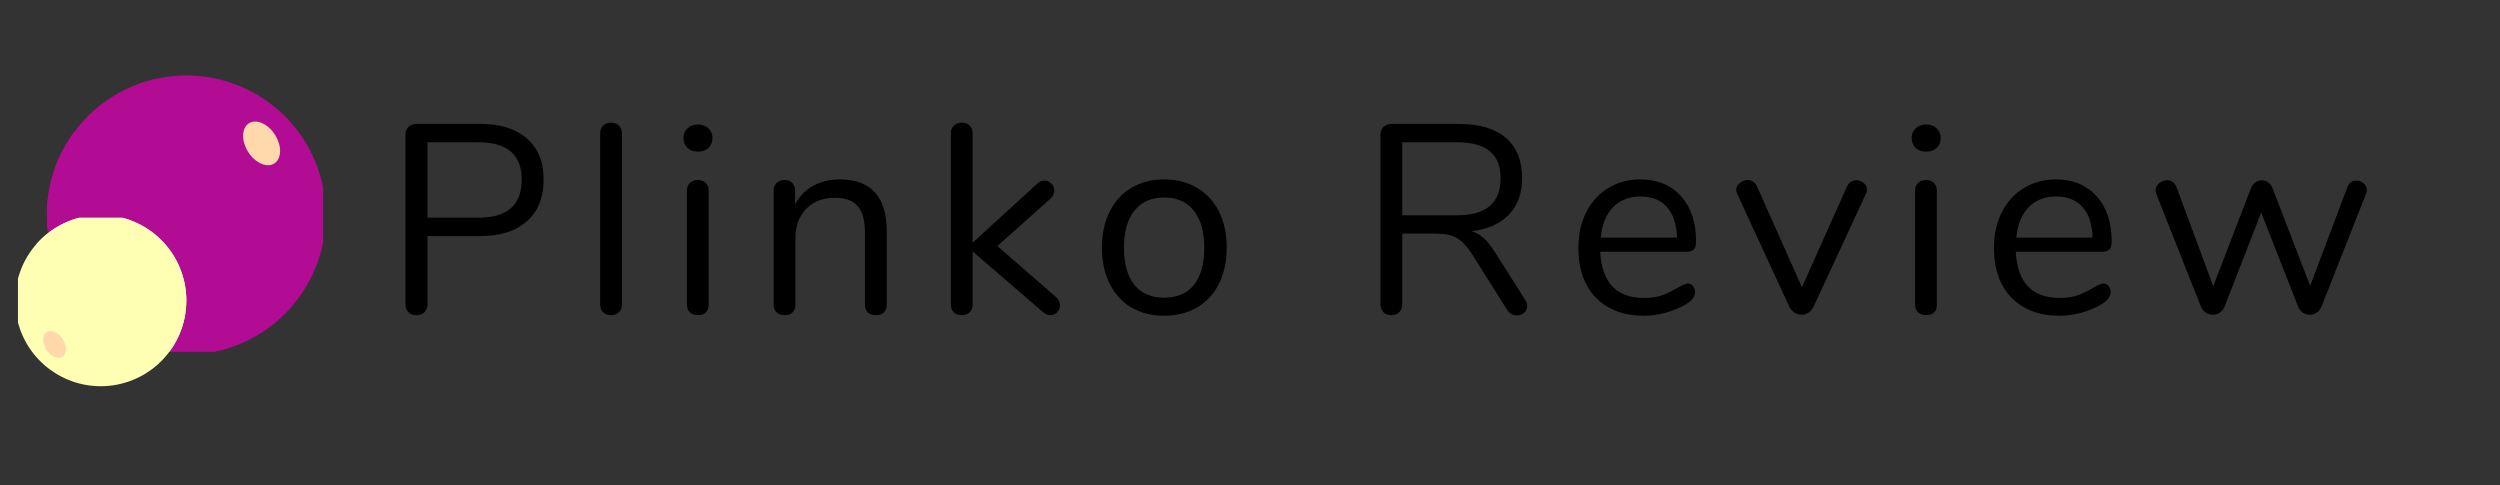 <svg xmlns="http://www.w3.org/2000/svg" xmlns:xlink="http://www.w3.org/1999/xlink" width="366" viewBox="0 0 274.5 53.25" height="71" preserveAspectRatio="xMidYMid meet"><rect x="0" y="0" width="274.5" height="53.25" fill="#333333" stroke="none"/><defs><g></g><clipPath id="47ae334918"><path d="M 5.148 8.285 L 35.473 8.285 L 35.473 38.605 L 5.148 38.605 Z M 5.148 8.285 " clip-rule="nonzero"></path></clipPath><clipPath id="7e5b3d3290"><path d="M 5.148 14 L 33 14 L 33 38.605 L 5.148 38.605 Z M 5.148 14 " clip-rule="nonzero"></path></clipPath><clipPath id="1ec9d5ab2d"><path d="M 1.973 23.918 L 20.461 23.918 L 20.461 42.406 L 1.973 42.406 Z M 1.973 23.918 " clip-rule="nonzero"></path></clipPath><clipPath id="d64860bb82"><path d="M 3 23.918 L 20.461 23.918 L 20.461 39 L 3 39 Z M 3 23.918 " clip-rule="nonzero"></path></clipPath></defs><g clip-path="url(#47ae334918)"><path fill="#b20b94" d="M 35.785 23.602 C 35.785 24.605 35.684 25.602 35.488 26.59 C 35.293 27.574 35.004 28.535 34.617 29.465 C 34.234 30.391 33.762 31.273 33.203 32.109 C 32.645 32.949 32.008 33.723 31.297 34.434 C 30.586 35.145 29.812 35.777 28.977 36.336 C 28.141 36.895 27.258 37.367 26.328 37.754 C 25.398 38.137 24.441 38.43 23.453 38.625 C 22.469 38.82 21.473 38.918 20.465 38.918 C 19.461 38.918 18.465 38.82 17.477 38.625 C 16.492 38.43 15.535 38.137 14.605 37.754 C 13.676 37.367 12.793 36.895 11.957 36.336 C 11.121 35.777 10.348 35.145 9.633 34.434 C 8.922 33.723 8.289 32.949 7.73 32.109 C 7.172 31.273 6.699 30.391 6.312 29.465 C 5.93 28.535 5.641 27.574 5.441 26.59 C 5.246 25.602 5.148 24.605 5.148 23.602 C 5.148 22.594 5.246 21.598 5.441 20.613 C 5.641 19.625 5.93 18.668 6.312 17.738 C 6.699 16.809 7.172 15.926 7.73 15.09 C 8.289 14.254 8.922 13.48 9.633 12.77 C 10.348 12.059 11.121 11.422 11.957 10.863 C 12.793 10.305 13.676 9.836 14.605 9.449 C 15.535 9.066 16.492 8.773 17.477 8.578 C 18.465 8.383 19.461 8.285 20.465 8.285 C 21.473 8.285 22.469 8.383 23.453 8.578 C 24.441 8.773 25.398 9.066 26.328 9.449 C 27.258 9.836 28.141 10.305 28.977 10.863 C 29.812 11.422 30.586 12.059 31.297 12.77 C 32.008 13.48 32.645 14.254 33.203 15.09 C 33.762 15.926 34.234 16.809 34.617 17.738 C 35.004 18.668 35.293 19.625 35.488 20.613 C 35.684 21.598 35.785 22.594 35.785 23.602 Z M 35.785 23.602 " fill-opacity="1" fill-rule="nonzero"></path></g><g clip-path="url(#7e5b3d3290)"><path fill="#b20b94" d="M 27.742 34.074 C 22.434 34.074 17.727 31.855 13.895 28.336 C 11.465 25.891 9.785 23.012 8.855 19.695 C 8.621 17.957 8.391 16.223 8.156 14.488 C 6.266 17.031 5.148 20.188 5.148 23.602 C 5.148 32.062 12.008 38.918 20.465 38.918 C 25.086 38.918 29.223 36.871 32.031 33.637 C 30.656 33.98 29.227 34.129 27.742 34.074 Z M 27.742 34.074 " fill-opacity="1" fill-rule="nonzero"></path></g><path fill="#ffd8ab" d="M 30.207 14.816 C 30.391 15.109 30.527 15.414 30.625 15.73 C 30.719 16.047 30.762 16.355 30.754 16.648 C 30.742 16.945 30.684 17.203 30.57 17.43 C 30.461 17.656 30.309 17.832 30.109 17.953 C 29.914 18.078 29.691 18.141 29.438 18.141 C 29.188 18.145 28.926 18.082 28.656 17.965 C 28.391 17.844 28.133 17.672 27.887 17.449 C 27.641 17.227 27.426 16.965 27.242 16.672 C 27.059 16.379 26.922 16.074 26.824 15.758 C 26.73 15.438 26.688 15.133 26.695 14.84 C 26.707 14.543 26.766 14.285 26.875 14.059 C 26.988 13.832 27.141 13.656 27.336 13.535 C 27.535 13.41 27.758 13.348 28.012 13.348 C 28.262 13.344 28.523 13.406 28.789 13.523 C 29.059 13.645 29.316 13.816 29.562 14.039 C 29.809 14.262 30.02 14.523 30.207 14.816 Z M 30.207 14.816 " fill-opacity="1" fill-rule="nonzero"></path><g fill="#000000" fill-opacity="1"><g transform="translate(41.942, 34.465)"><g><path d="M 3.781 0.141 C 3.406 0.141 3.109 0.031 2.891 -0.188 C 2.68 -0.414 2.578 -0.719 2.578 -1.094 L 2.578 -19.672 C 2.578 -20.023 2.688 -20.312 2.906 -20.531 C 3.133 -20.75 3.438 -20.859 3.812 -20.859 L 10.828 -20.859 C 13.016 -20.859 14.711 -20.32 15.922 -19.25 C 17.141 -18.188 17.75 -16.68 17.75 -14.734 C 17.75 -12.773 17.133 -11.254 15.906 -10.172 C 14.688 -9.086 12.992 -8.547 10.828 -8.547 L 5 -8.547 L 5 -1.094 C 5 -0.719 4.891 -0.414 4.672 -0.188 C 4.453 0.031 4.156 0.141 3.781 0.141 Z M 10.594 -10.562 C 13.758 -10.562 15.344 -11.953 15.344 -14.734 C 15.344 -17.473 13.758 -18.844 10.594 -18.844 L 5 -18.844 L 5 -10.562 Z M 10.594 -10.562 "></path></g></g></g><g fill="#000000" fill-opacity="1"><g transform="translate(63.678, 34.465)"><g><path d="M 3.438 0.141 C 3.082 0.141 2.789 0.039 2.562 -0.156 C 2.332 -0.363 2.219 -0.656 2.219 -1.031 L 2.219 -19.812 C 2.219 -20.188 2.332 -20.477 2.562 -20.688 C 2.789 -20.895 3.082 -21 3.438 -21 C 3.77 -21 4.047 -20.895 4.266 -20.688 C 4.492 -20.477 4.609 -20.188 4.609 -19.812 L 4.609 -1.031 C 4.609 -0.656 4.492 -0.363 4.266 -0.156 C 4.047 0.039 3.77 0.141 3.438 0.141 Z M 3.438 0.141 "></path></g></g></g><g fill="#000000" fill-opacity="1"><g transform="translate(73.201, 34.465)"><g><path d="M 3.438 0.141 C 3.082 0.141 2.789 0.039 2.562 -0.156 C 2.332 -0.363 2.219 -0.656 2.219 -1.031 L 2.219 -13.516 C 2.219 -13.891 2.332 -14.18 2.562 -14.391 C 2.789 -14.598 3.082 -14.703 3.438 -14.703 C 3.789 -14.703 4.07 -14.598 4.281 -14.391 C 4.5 -14.18 4.609 -13.891 4.609 -13.516 L 4.609 -1.031 C 4.609 -0.633 4.5 -0.336 4.281 -0.141 C 4.07 0.047 3.789 0.141 3.438 0.141 Z M 3.438 -17.812 C 2.969 -17.812 2.582 -17.945 2.281 -18.219 C 1.988 -18.5 1.844 -18.863 1.844 -19.312 C 1.844 -19.75 1.988 -20.102 2.281 -20.375 C 2.582 -20.656 2.969 -20.797 3.438 -20.797 C 3.906 -20.797 4.285 -20.656 4.578 -20.375 C 4.879 -20.102 5.031 -19.75 5.031 -19.312 C 5.031 -18.863 4.879 -18.5 4.578 -18.219 C 4.285 -17.945 3.906 -17.812 3.438 -17.812 Z M 3.438 -17.812 "></path></g></g></g><g fill="#000000" fill-opacity="1"><g transform="translate(82.724, 34.465)"><g><path d="M 9.469 -14.766 C 12.914 -14.766 14.641 -12.859 14.641 -9.047 L 14.641 -1.031 C 14.641 -0.656 14.535 -0.363 14.328 -0.156 C 14.117 0.039 13.828 0.141 13.453 0.141 C 13.078 0.141 12.781 0.039 12.562 -0.156 C 12.352 -0.363 12.25 -0.656 12.25 -1.031 L 12.25 -8.906 C 12.25 -10.25 11.984 -11.223 11.453 -11.828 C 10.93 -12.441 10.102 -12.75 8.969 -12.75 C 7.645 -12.75 6.586 -12.344 5.797 -11.531 C 5.004 -10.727 4.609 -9.633 4.609 -8.25 L 4.609 -1.031 C 4.609 -0.656 4.504 -0.363 4.297 -0.156 C 4.098 0.039 3.812 0.141 3.438 0.141 C 3.062 0.141 2.766 0.039 2.547 -0.156 C 2.328 -0.363 2.219 -0.656 2.219 -1.031 L 2.219 -13.516 C 2.219 -13.867 2.328 -14.156 2.547 -14.375 C 2.766 -14.594 3.062 -14.703 3.438 -14.703 C 3.789 -14.703 4.066 -14.594 4.266 -14.375 C 4.473 -14.156 4.578 -13.879 4.578 -13.547 L 4.578 -12.031 C 5.055 -12.926 5.719 -13.602 6.562 -14.062 C 7.414 -14.531 8.383 -14.766 9.469 -14.766 Z M 9.469 -14.766 "></path></g></g></g><g fill="#000000" fill-opacity="1"><g transform="translate(102.184, 34.465)"><g><path d="M 13.719 -1.891 C 14.039 -1.598 14.203 -1.285 14.203 -0.953 C 14.203 -0.648 14.098 -0.391 13.891 -0.172 C 13.68 0.035 13.426 0.141 13.125 0.141 C 12.875 0.141 12.609 0.023 12.328 -0.203 L 4.609 -6.859 L 4.609 -1.031 C 4.609 -0.656 4.492 -0.363 4.266 -0.156 C 4.047 0.039 3.77 0.141 3.438 0.141 C 3.082 0.141 2.789 0.039 2.562 -0.156 C 2.332 -0.363 2.219 -0.656 2.219 -1.031 L 2.219 -19.812 C 2.219 -20.188 2.332 -20.477 2.562 -20.688 C 2.789 -20.895 3.082 -21 3.438 -21 C 3.77 -21 4.047 -20.895 4.266 -20.688 C 4.492 -20.477 4.609 -20.188 4.609 -19.812 L 4.609 -7.812 L 11.688 -14.281 C 11.914 -14.52 12.18 -14.641 12.484 -14.641 C 12.773 -14.641 13.031 -14.531 13.25 -14.312 C 13.469 -14.094 13.578 -13.836 13.578 -13.547 C 13.578 -13.211 13.438 -12.914 13.156 -12.656 L 7.328 -7.453 Z M 13.719 -1.891 "></path></g></g></g><g fill="#000000" fill-opacity="1"><g transform="translate(119.632, 34.465)"><g><path d="M 8.188 0.203 C 6.832 0.203 5.633 -0.098 4.594 -0.703 C 3.562 -1.316 2.766 -2.191 2.203 -3.328 C 1.641 -4.461 1.359 -5.781 1.359 -7.281 C 1.359 -8.781 1.641 -10.094 2.203 -11.219 C 2.766 -12.352 3.562 -13.227 4.594 -13.844 C 5.633 -14.457 6.832 -14.766 8.188 -14.766 C 9.551 -14.766 10.754 -14.457 11.797 -13.844 C 12.848 -13.227 13.656 -12.352 14.219 -11.219 C 14.781 -10.094 15.062 -8.781 15.062 -7.281 C 15.062 -5.781 14.781 -4.461 14.219 -3.328 C 13.656 -2.191 12.848 -1.316 11.797 -0.703 C 10.754 -0.098 9.551 0.203 8.188 0.203 Z M 8.188 -1.781 C 9.613 -1.781 10.703 -2.242 11.453 -3.172 C 12.211 -4.109 12.594 -5.477 12.594 -7.281 C 12.594 -9.031 12.207 -10.383 11.438 -11.344 C 10.676 -12.301 9.594 -12.781 8.188 -12.781 C 6.789 -12.781 5.707 -12.301 4.938 -11.344 C 4.164 -10.383 3.781 -9.031 3.781 -7.281 C 3.781 -5.5 4.16 -4.133 4.922 -3.188 C 5.68 -2.25 6.77 -1.781 8.188 -1.781 Z M 8.188 -1.781 "></path></g></g></g><g fill="#000000" fill-opacity="1"><g transform="translate(138.707, 34.465)"><g></g></g></g><g fill="#000000" fill-opacity="1"><g transform="translate(148.999, 34.465)"><g><path d="M 18.484 -1.516 C 18.617 -1.297 18.688 -1.066 18.688 -0.828 C 18.688 -0.535 18.57 -0.297 18.344 -0.109 C 18.125 0.078 17.863 0.172 17.562 0.172 C 17.113 0.172 16.758 -0.023 16.5 -0.422 L 12.547 -6.688 C 12.023 -7.488 11.488 -8.039 10.938 -8.344 C 10.383 -8.656 9.641 -8.812 8.703 -8.812 L 4.969 -8.812 L 4.969 -1.094 C 4.969 -0.719 4.859 -0.414 4.641 -0.188 C 4.422 0.031 4.133 0.141 3.781 0.141 C 3.406 0.141 3.109 0.031 2.891 -0.188 C 2.68 -0.414 2.578 -0.719 2.578 -1.094 L 2.578 -19.672 C 2.578 -20.023 2.688 -20.312 2.906 -20.531 C 3.133 -20.75 3.438 -20.859 3.812 -20.859 L 11.156 -20.859 C 13.414 -20.859 15.141 -20.352 16.328 -19.344 C 17.523 -18.332 18.125 -16.852 18.125 -14.906 C 18.125 -13.25 17.645 -11.914 16.688 -10.906 C 15.738 -9.906 14.375 -9.297 12.594 -9.078 C 13.094 -8.922 13.535 -8.664 13.922 -8.312 C 14.316 -7.957 14.711 -7.461 15.109 -6.828 Z M 10.938 -10.828 C 12.562 -10.828 13.77 -11.16 14.562 -11.828 C 15.363 -12.504 15.766 -13.52 15.766 -14.875 C 15.766 -16.219 15.367 -17.211 14.578 -17.859 C 13.797 -18.516 12.582 -18.844 10.938 -18.844 L 4.969 -18.844 L 4.969 -10.828 Z M 10.938 -10.828 "></path></g></g></g><g fill="#000000" fill-opacity="1"><g transform="translate(171.948, 34.465)"><g><path d="M 13.375 -3.344 C 13.582 -3.344 13.766 -3.254 13.922 -3.078 C 14.086 -2.898 14.172 -2.672 14.172 -2.391 C 14.172 -1.898 13.82 -1.445 13.125 -1.031 C 12.414 -0.625 11.664 -0.316 10.875 -0.109 C 10.094 0.098 9.328 0.203 8.578 0.203 C 6.348 0.203 4.586 -0.453 3.297 -1.766 C 2.004 -3.086 1.359 -4.914 1.359 -7.25 C 1.359 -8.727 1.645 -10.031 2.219 -11.156 C 2.789 -12.289 3.594 -13.176 4.625 -13.812 C 5.664 -14.445 6.844 -14.766 8.156 -14.766 C 10.031 -14.766 11.52 -14.148 12.625 -12.922 C 13.727 -11.703 14.281 -10.047 14.281 -7.953 C 14.281 -7.555 14.203 -7.27 14.047 -7.094 C 13.891 -6.914 13.633 -6.828 13.281 -6.828 L 3.75 -6.828 C 3.926 -3.441 5.535 -1.75 8.578 -1.75 C 9.348 -1.75 10.008 -1.848 10.562 -2.047 C 11.113 -2.254 11.703 -2.539 12.328 -2.906 C 12.848 -3.195 13.195 -3.344 13.375 -3.344 Z M 8.188 -12.891 C 6.926 -12.891 5.914 -12.492 5.156 -11.703 C 4.395 -10.922 3.945 -9.812 3.812 -8.375 L 12.188 -8.375 C 12.145 -9.832 11.781 -10.945 11.094 -11.719 C 10.406 -12.5 9.438 -12.891 8.188 -12.891 Z M 8.188 -12.891 "></path></g></g></g><g fill="#000000" fill-opacity="1"><g transform="translate(190.194, 34.465)"><g><path d="M 12.594 -13.953 C 12.812 -14.43 13.16 -14.672 13.641 -14.672 C 13.93 -14.672 14.195 -14.57 14.438 -14.375 C 14.676 -14.176 14.797 -13.93 14.797 -13.641 C 14.797 -13.461 14.754 -13.301 14.672 -13.156 L 8.906 -0.734 C 8.781 -0.484 8.598 -0.281 8.359 -0.125 C 8.129 0.02 7.879 0.094 7.609 0.094 C 7.348 0.094 7.098 0.02 6.859 -0.125 C 6.617 -0.281 6.43 -0.484 6.297 -0.734 L 0.562 -13.156 C 0.477 -13.301 0.438 -13.453 0.438 -13.609 C 0.438 -13.898 0.57 -14.156 0.844 -14.375 C 1.113 -14.594 1.406 -14.703 1.719 -14.703 C 1.914 -14.703 2.109 -14.641 2.297 -14.516 C 2.484 -14.398 2.625 -14.234 2.719 -14.016 L 7.656 -2.922 Z M 12.594 -13.953 "></path></g></g></g><g fill="#000000" fill-opacity="1"><g transform="translate(208.057, 34.465)"><g><path d="M 3.438 0.141 C 3.082 0.141 2.789 0.039 2.562 -0.156 C 2.332 -0.363 2.219 -0.656 2.219 -1.031 L 2.219 -13.516 C 2.219 -13.891 2.332 -14.18 2.562 -14.391 C 2.789 -14.598 3.082 -14.703 3.438 -14.703 C 3.789 -14.703 4.07 -14.598 4.281 -14.391 C 4.5 -14.18 4.609 -13.891 4.609 -13.516 L 4.609 -1.031 C 4.609 -0.633 4.5 -0.336 4.281 -0.141 C 4.07 0.047 3.789 0.141 3.438 0.141 Z M 3.438 -17.812 C 2.969 -17.812 2.582 -17.945 2.281 -18.219 C 1.988 -18.5 1.844 -18.863 1.844 -19.312 C 1.844 -19.75 1.988 -20.102 2.281 -20.375 C 2.582 -20.656 2.969 -20.797 3.438 -20.797 C 3.906 -20.797 4.285 -20.656 4.578 -20.375 C 4.879 -20.102 5.031 -19.75 5.031 -19.312 C 5.031 -18.863 4.879 -18.5 4.578 -18.219 C 4.285 -17.945 3.906 -17.812 3.438 -17.812 Z M 3.438 -17.812 "></path></g></g></g><g fill="#000000" fill-opacity="1"><g transform="translate(217.58, 34.465)"><g><path d="M 13.375 -3.344 C 13.582 -3.344 13.766 -3.254 13.922 -3.078 C 14.086 -2.898 14.172 -2.672 14.172 -2.391 C 14.172 -1.898 13.82 -1.445 13.125 -1.031 C 12.414 -0.625 11.664 -0.316 10.875 -0.109 C 10.094 0.098 9.328 0.203 8.578 0.203 C 6.348 0.203 4.586 -0.453 3.297 -1.766 C 2.004 -3.086 1.359 -4.914 1.359 -7.25 C 1.359 -8.727 1.645 -10.031 2.219 -11.156 C 2.789 -12.289 3.594 -13.176 4.625 -13.812 C 5.664 -14.445 6.844 -14.766 8.156 -14.766 C 10.031 -14.766 11.52 -14.148 12.625 -12.922 C 13.727 -11.703 14.281 -10.047 14.281 -7.953 C 14.281 -7.555 14.203 -7.27 14.047 -7.094 C 13.891 -6.914 13.633 -6.828 13.281 -6.828 L 3.75 -6.828 C 3.926 -3.441 5.535 -1.75 8.578 -1.75 C 9.348 -1.75 10.008 -1.848 10.562 -2.047 C 11.113 -2.254 11.703 -2.539 12.328 -2.906 C 12.848 -3.195 13.195 -3.344 13.375 -3.344 Z M 8.188 -12.891 C 6.926 -12.891 5.914 -12.492 5.156 -11.703 C 4.395 -10.922 3.945 -9.812 3.812 -8.375 L 12.188 -8.375 C 12.145 -9.832 11.781 -10.945 11.094 -11.719 C 10.406 -12.5 9.438 -12.891 8.188 -12.891 Z M 8.188 -12.891 "></path></g></g></g><g fill="#000000" fill-opacity="1"><g transform="translate(235.827, 34.465)"><g><path d="M 21.922 -13.938 C 22.117 -14.406 22.441 -14.641 22.891 -14.641 C 23.191 -14.641 23.457 -14.539 23.688 -14.344 C 23.926 -14.145 24.047 -13.898 24.047 -13.609 C 24.047 -13.473 24.016 -13.32 23.953 -13.156 L 19.047 -0.734 C 18.93 -0.484 18.758 -0.281 18.531 -0.125 C 18.301 0.02 18.051 0.094 17.781 0.094 C 17.52 0.094 17.273 0.02 17.047 -0.125 C 16.828 -0.281 16.656 -0.484 16.531 -0.734 L 12.453 -11.125 L 8.406 -0.734 C 8.301 -0.484 8.129 -0.281 7.891 -0.125 C 7.66 0.02 7.406 0.094 7.125 0.094 C 6.875 0.094 6.629 0.02 6.391 -0.125 C 6.148 -0.281 5.973 -0.484 5.859 -0.734 L 0.953 -13.125 C 0.891 -13.289 0.859 -13.43 0.859 -13.547 C 0.859 -13.859 0.988 -14.125 1.25 -14.344 C 1.52 -14.562 1.812 -14.672 2.125 -14.672 C 2.602 -14.672 2.941 -14.43 3.141 -13.953 L 7.188 -3.047 L 11.359 -13.875 C 11.473 -14.125 11.633 -14.316 11.844 -14.453 C 12.051 -14.598 12.273 -14.672 12.516 -14.672 C 12.766 -14.672 12.992 -14.598 13.203 -14.453 C 13.41 -14.316 13.566 -14.125 13.672 -13.875 L 17.828 -3.078 Z M 21.922 -13.938 "></path></g></g></g><g clip-path="url(#1ec9d5ab2d)"><path fill="#ffffb4" d="M 1.66 33.004 C 1.66 32.387 1.719 31.777 1.84 31.172 C 1.961 30.566 2.141 29.977 2.375 29.406 C 2.609 28.836 2.902 28.297 3.242 27.781 C 3.586 27.27 3.977 26.793 4.414 26.359 C 4.848 25.922 5.324 25.531 5.836 25.188 C 6.352 24.848 6.891 24.555 7.461 24.32 C 8.031 24.082 8.621 23.906 9.227 23.785 C 9.832 23.664 10.441 23.605 11.059 23.605 C 11.676 23.605 12.289 23.664 12.895 23.785 C 13.5 23.906 14.086 24.082 14.656 24.32 C 15.227 24.555 15.77 24.848 16.281 25.188 C 16.797 25.531 17.27 25.922 17.707 26.359 C 18.145 26.793 18.535 27.27 18.875 27.781 C 19.219 28.297 19.508 28.836 19.746 29.406 C 19.98 29.977 20.16 30.566 20.281 31.172 C 20.402 31.777 20.461 32.387 20.461 33.004 C 20.461 33.621 20.402 34.234 20.281 34.84 C 20.16 35.445 19.98 36.031 19.746 36.602 C 19.508 37.172 19.219 37.715 18.875 38.227 C 18.535 38.742 18.145 39.215 17.707 39.652 C 17.27 40.09 16.797 40.48 16.281 40.82 C 15.77 41.164 15.227 41.453 14.656 41.691 C 14.086 41.926 13.5 42.105 12.895 42.227 C 12.289 42.348 11.676 42.406 11.059 42.406 C 10.441 42.406 9.832 42.348 9.227 42.227 C 8.621 42.105 8.031 41.926 7.461 41.691 C 6.891 41.453 6.352 41.164 5.836 40.82 C 5.324 40.48 4.848 40.09 4.414 39.652 C 3.977 39.215 3.586 38.742 3.242 38.227 C 2.902 37.715 2.609 37.172 2.375 36.602 C 2.141 36.031 1.961 35.445 1.84 34.84 C 1.719 34.234 1.66 33.621 1.66 33.004 Z M 1.66 33.004 " fill-opacity="1" fill-rule="nonzero"></path></g><g clip-path="url(#d64860bb82)"><path fill="#ffffb4" d="M 6.594 26.578 C 9.852 26.578 12.742 27.941 15.094 30.098 C 16.586 31.598 17.613 33.367 18.184 35.402 C 18.328 36.469 18.473 37.535 18.613 38.598 C 19.773 37.035 20.461 35.102 20.461 33.004 C 20.461 27.812 16.254 23.605 11.059 23.605 C 8.227 23.605 5.684 24.863 3.961 26.848 C 4.805 26.633 5.684 26.543 6.594 26.578 Z M 6.594 26.578 " fill-opacity="1" fill-rule="nonzero"></path></g><path fill="#ffd8ab" d="M 5.082 38.398 C 4.969 38.219 4.883 38.031 4.828 37.836 C 4.77 37.641 4.742 37.453 4.746 37.273 C 4.754 37.09 4.789 36.93 4.859 36.793 C 4.926 36.652 5.02 36.547 5.141 36.473 C 5.262 36.395 5.398 36.359 5.555 36.355 C 5.707 36.355 5.867 36.391 6.031 36.465 C 6.199 36.539 6.355 36.645 6.504 36.781 C 6.656 36.918 6.789 37.078 6.902 37.258 C 7.012 37.438 7.098 37.625 7.156 37.82 C 7.215 38.016 7.242 38.203 7.234 38.383 C 7.23 38.562 7.195 38.723 7.125 38.863 C 7.059 39 6.965 39.109 6.844 39.184 C 6.723 39.258 6.586 39.297 6.43 39.297 C 6.277 39.301 6.117 39.262 5.949 39.191 C 5.785 39.117 5.629 39.012 5.477 38.875 C 5.328 38.734 5.195 38.578 5.082 38.398 Z M 5.082 38.398 " fill-opacity="1" fill-rule="nonzero"></path></svg>